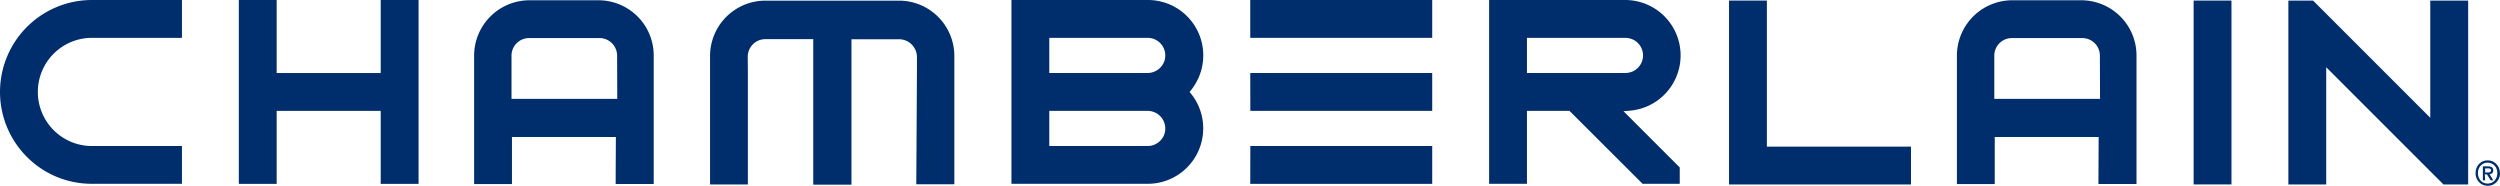 <svg xmlns="http://www.w3.org/2000/svg" viewBox="0 0 666.5 49.52"><defs><style>.b046d7f5-7d9b-4bfc-8a55-9159a6be70a3{fill:#002e6d;}</style></defs><g id="b499141c-a16b-43c1-9ef8-fccded1c7364" data-name="Copy"><path class="b046d7f5-7d9b-4bfc-8a55-9159a6be70a3" d="M199.35,15.05A4.69,4.69,0,0,1,204,10.44l12.81,0v38.8H227l0-38.78,12.66,0a4.79,4.79,0,0,1,4.8,4.6v3.3l-.18,30.76h10.15l0-34.22A14.76,14.76,0,0,0,239.71.17H204.08A14.76,14.76,0,0,0,189.3,14.94V49.17h10.08V18.7Z"/><path class="b046d7f5-7d9b-4bfc-8a55-9159a6be70a3" d="M171.84,6.67A14.78,14.78,0,0,0,159.52.07H141.18A14.78,14.78,0,0,0,126.4,14.84V49.07h10.09V36.53h27.7l-.06,12.53h10.15l0-34.22A14.71,14.71,0,0,0,171.84,6.67Zm-7.28,19.68H136.37V14.76a4.69,4.69,0,0,1,4.68-4.61h18.79a4.69,4.69,0,0,1,4.68,4.61h0Z"/><path class="b046d7f5-7d9b-4bfc-8a55-9159a6be70a3" d="M567.15,6.67A14.78,14.78,0,0,0,554.83.07H536.49a14.78,14.78,0,0,0-14.78,14.77V49.07H531.8V36.53h27.7l-.06,12.53h10.15l0-34.22A14.71,14.71,0,0,0,567.15,6.67Zm-7.28,19.68H531.68V14.76a4.69,4.69,0,0,1,4.68-4.61h18.79a4.69,4.69,0,0,1,4.68,4.61h0Z"/><polygon class="b046d7f5-7d9b-4bfc-8a55-9159a6be70a3" points="460.96 49.18 460.96 0.15 471.05 0.15 471.05 39.09 509.47 39.09 509.47 49.18 460.96 49.18"/><rect class="b046d7f5-7d9b-4bfc-8a55-9159a6be70a3" x="584.82" y="0.15" width="10.09" height="49.02"/><polygon class="b046d7f5-7d9b-4bfc-8a55-9159a6be70a3" points="651.43 49.18 620.17 17.93 620.17 49.18 610.08 49.18 610.08 0.16 616.67 0.16 647.91 31.4 647.91 0.16 658.01 0.16 658.01 49.18 651.43 49.18"/><polygon class="b046d7f5-7d9b-4bfc-8a55-9159a6be70a3" points="101.5 49.02 101.5 29.56 73.76 29.56 73.76 49.02 63.67 49.02 63.67 0 73.76 0 73.76 19.47 101.5 19.47 101.5 0 111.59 0 111.59 49.02 101.5 49.02"/><path class="b046d7f5-7d9b-4bfc-8a55-9159a6be70a3" d="M279.74,19.46h26.08a4.77,4.77,0,0,0,4.6-3.17,4.7,4.7,0,0,0-4.45-6.2H279.74Zm0,19.47h26.09a4.77,4.77,0,0,0,4.59-3.16A4.71,4.71,0,0,0,306,29.56H279.74ZM269.65,49V0H306a14.76,14.76,0,0,1,12.32,22.94c-.23.35-.47.69-.76,1.06l-.41.52.42.52a12.15,12.15,0,0,1,.74,1A14.78,14.78,0,0,1,306,49Z"/><path class="b046d7f5-7d9b-4bfc-8a55-9159a6be70a3" d="M407.09,19.46h26.23a3.93,3.93,0,0,0,.82-.08,4.67,4.67,0,0,0,0-9.21,4.34,4.34,0,0,0-.8-.08H407.09ZM437.91,49,418.43,29.56H407.09V49H397V0h36.33a14.78,14.78,0,0,1,1.27,29.5l-1.78.15,15,15V49Z"/><path class="b046d7f5-7d9b-4bfc-8a55-9159a6be70a3" d="M24.51,49A24.35,24.35,0,0,1,11.37,45.2a24.66,24.66,0,0,1-7.54-7.54A24.51,24.51,0,0,1,24.51,0h24V10.09h-24a14.42,14.42,0,0,0,0,28.84h24V49Z"/><polyline class="b046d7f5-7d9b-4bfc-8a55-9159a6be70a3" points="333.34 38.93 381.83 38.93 381.83 49.02 333.32 49.02"/><polyline class="b046d7f5-7d9b-4bfc-8a55-9159a6be70a3" points="333.32 19.46 381.83 19.47 381.83 29.56 333.34 29.56"/><rect class="b046d7f5-7d9b-4bfc-8a55-9159a6be70a3" x="333.32" width="48.51" height="10.09"/><path class="b046d7f5-7d9b-4bfc-8a55-9159a6be70a3" d="M666.5,46.15a3.4,3.4,0,0,1-.26,1.38,3.31,3.31,0,0,1-.72,1.06,3.25,3.25,0,0,1-1,.69,3.36,3.36,0,0,1-1.26.24,3.44,3.44,0,0,1-1.34-.26,3.13,3.13,0,0,1-1-.7,3.31,3.31,0,0,1-.68-1.07,3.47,3.47,0,0,1-.25-1.34,3.56,3.56,0,0,1,.26-1.37A3.14,3.14,0,0,1,661.94,43a3.41,3.41,0,0,1,1.27-.24,3.36,3.36,0,0,1,1.26.24,3.22,3.22,0,0,1,1,.68,3.34,3.34,0,0,1,1,2.44Zm-.72,0a3.1,3.1,0,0,0-.19-1.12,2.8,2.8,0,0,0-.55-.88,2.59,2.59,0,0,0-2.85-.58,2.4,2.4,0,0,0-.82.58,2.48,2.48,0,0,0-.55.88,2.9,2.9,0,0,0-.2,1.12,3.14,3.14,0,0,0,.18,1.08,2.5,2.5,0,0,0,.52.88,2.2,2.2,0,0,0,.81.6,2.51,2.51,0,0,0,1.08.22,2.48,2.48,0,0,0,1.83-.77,2.92,2.92,0,0,0,.55-.88A3.12,3.12,0,0,0,665.78,46.15Zm-3.23,1.93h-.62V44.35h1.42a1.75,1.75,0,0,1,1,.25,1,1,0,0,1,.34.82.93.93,0,0,1-.27.74,1.26,1.26,0,0,1-.7.28l1,1.64h-.7l-1-1.59h-.57Zm.68-2.12h.33a.61.61,0,0,0,.27-.08.52.52,0,0,0,.19-.17.58.58,0,0,0,.07-.32.41.41,0,0,0-.07-.27.48.48,0,0,0-.2-.15.71.71,0,0,0-.26-.07l-.28,0h-.73V46Z"/></g></svg>
